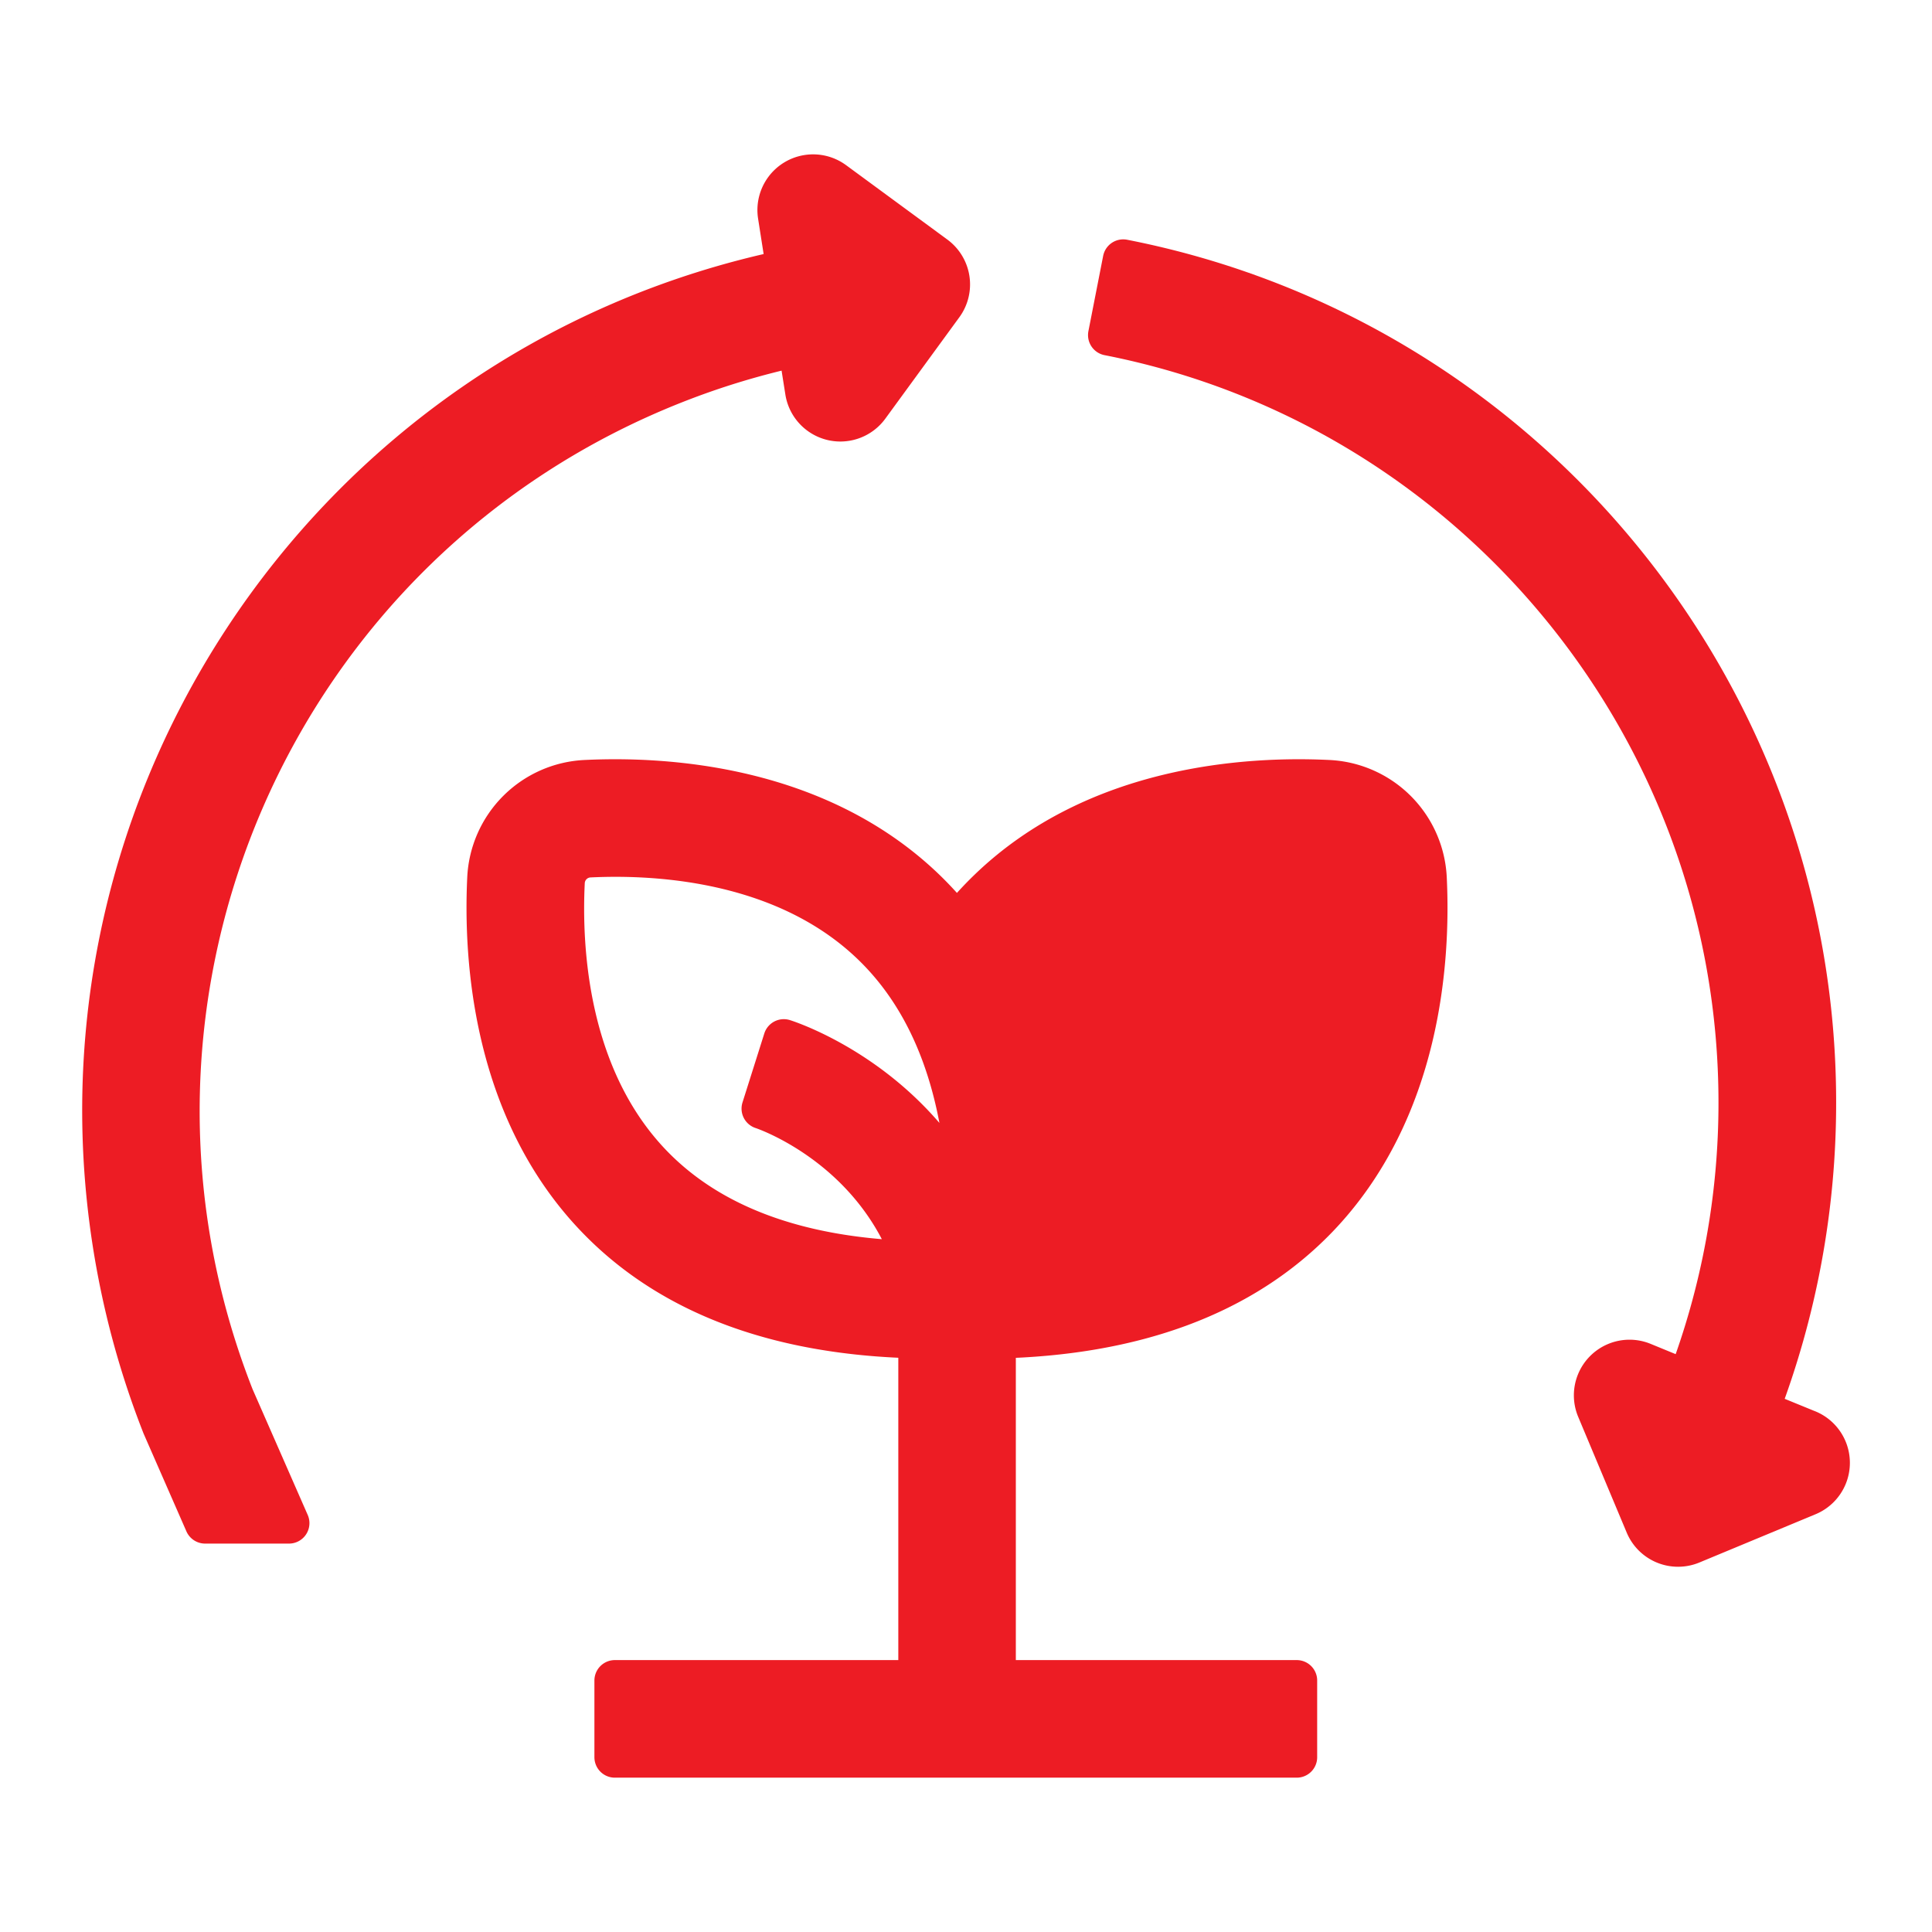 <svg id="_2" data-name="2" xmlns="http://www.w3.org/2000/svg" viewBox="0 0 708.66 708.66"><defs><style>.cls-1{fill:#ed1c24;stroke:#ed1c24;stroke-linecap:round;stroke-linejoin:round;stroke-width:15px;}</style></defs><title>responsibility</title><g id="Air_quality_control" data-name="Air quality control"><path class="cls-1" d="M295.46,143.42a12.92,12.92,0,0,0,23.28,5.64l27.14-37.18a12.92,12.92,0,0,0-2.88-18L305.88,66.61A12.93,12.93,0,0,0,285.47,79l3.13,20C118.18,134.51,8.83,301.45,44.34,471.86A315.16,315.16,0,0,0,59.61,523l15.63,35.69H106L85.71,512.42c-58-147.5,14.63-314.06,162.13-372a285.56,285.56,0,0,1,45-13.56Z"/><path class="cls-1" d="M662.91,524.58l-17.84-7.3A313.69,313.69,0,0,0,666,404.3c0-150.2-106.83-280.17-254-309l-5.41,27.61c134,26.28,231.25,144.64,231.25,281.44A285.46,285.46,0,0,1,619,506.6l-16.42-6.74A12.91,12.91,0,0,0,585.8,516.8l17.8,42.47a12.92,12.92,0,0,0,16.89,6.92L663,548.53a12.92,12.92,0,0,0-.06-23.95Z"/><path class="cls-1" d="M487.14,286.25c-29.54-1.42-85,1.92-124.47,40A125.13,125.13,0,0,0,351,339.17a126.19,126.19,0,0,0-11.64-12.92c-39.5-38.08-94.94-41.42-124.49-40a37.71,37.71,0,0,0-36,36.05c-1.4,29.53,1.92,85,40,124.47,27.25,28.26,67,43,118.13,44V616.42H225.53v28.13H475.64V616.42H365.11V490.8c51.11-1,90.83-15.78,118.08-44,38.08-39.5,41.41-94.94,40-124.47A37.74,37.74,0,0,0,487.14,286.25ZM207,323.63a9.72,9.72,0,0,1,9.28-9.28c25-1.21,71.72,1.4,103.61,32.15,22.17,21.36,34,53.39,35.37,95.31-21.73-45.31-65.53-59.78-67.76-60.48l-8,25.31c.45.14,40.62,13.46,55.66,56.05-42.19-1.23-74.49-13.13-96-35.39C208.36,395.41,205.77,348.63,207,323.63Z"/></g></svg>